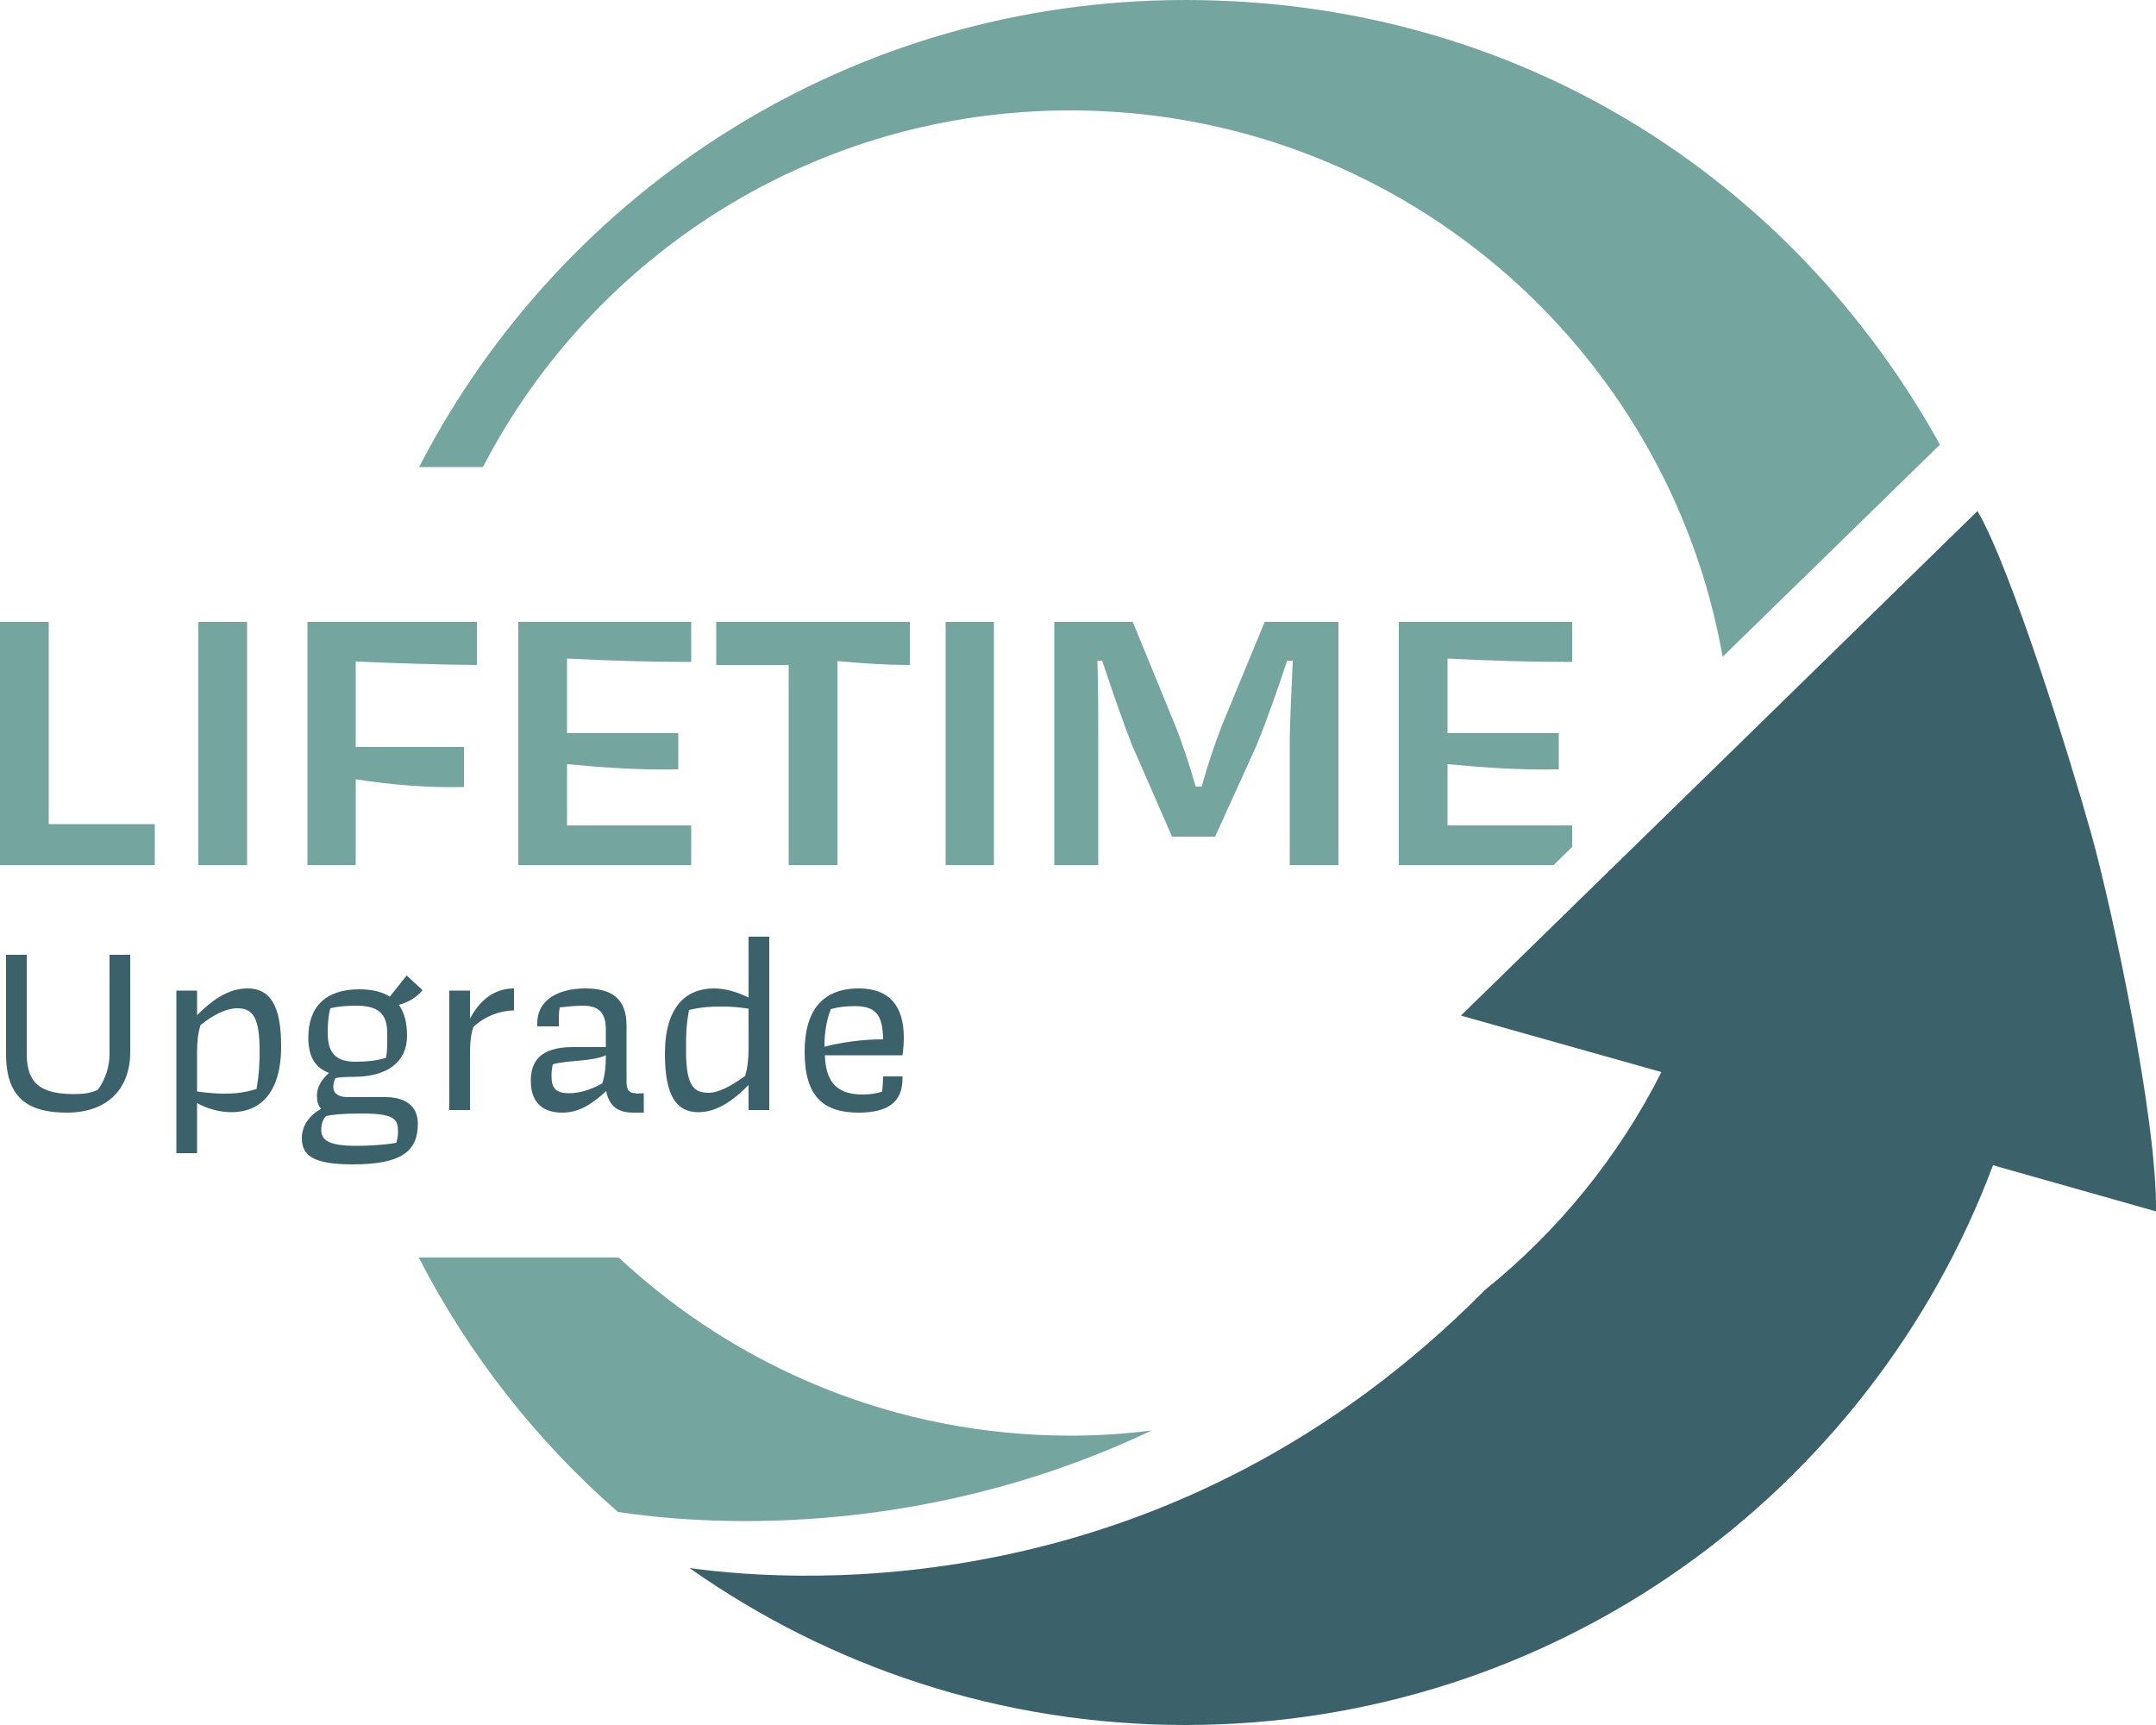 <svg viewBox="0 0 50 40" version="1.1" xmlns="http://www.w3.org/2000/svg" data-name="part 3" id="part_3">
  <defs>
    <style>
      .cls-1 {
        fill: #74a69f;
      }

      .cls-1, .cls-2 {
        stroke-width: 0px;
      }

      .cls-2 {
        fill: #3b626b;
      }
    </style>
  </defs>
  <g data-name="Lifetime Upgrade" id="Lifetime_Upgrade">
    <g>
      <g>
        <path d="M1.13,19.11v-4.69H0v5.64h3.59v-.95H1.13Z" class="cls-1"></path>
        <path d="M4.6,14.42v5.64h1.13v-5.64h-1.13Z" class="cls-1"></path>
        <path d="M11.06,15.42v-1h-3.93v5.64h1.12v-1.99c.82.13,1.68.2,2.51.18v-.93h-2.51v-1.98c.93.04,1.87.07,2.81.08Z" class="cls-1"></path>
        <path d="M16.03,15.35v-.93h-4.01v5.64h4.01v-.92h-2.88v-1.42c.85.08,1.72.14,2.58.12v-.84h-2.58v-1.73c.96.05,1.92.08,2.88.08Z" class="cls-1"></path>
        <path d="M16.61,14.42v1h1.68v4.64h1.13v-4.73c.56.05,1.12.09,1.68.09v-1h-4.49Z" class="cls-1"></path>
        <path d="M21.93,14.42v5.64h1.12v-5.64h-1.12Z" class="cls-1"></path>
        <path d="M29.33,14.42l-1,2.42c-.15.39-.33.91-.46,1.4h-.14c-.14-.49-.32-1.03-.46-1.38l-1-2.44h-1.82v5.64h1.02v-2.74c0-.66,0-1.39-.02-2h.11c.2.59.41,1.23.69,1.95l.93,2.13h1l.95-2.09c.28-.68.52-1.39.72-1.99h.13c-.02.6-.07,1.35-.07,2v2.74h1.13v-5.64h-1.71Z" class="cls-1"></path>
        <path d="M36.46,15.35v-.93h-4.02v5.64h3.59l.43-.42v-.5h-2.89v-1.42c.86.08,1.72.14,2.58.12v-.84h-2.58v-1.73c.96.05,1.92.08,2.89.08Z" class="cls-1"></path>
      </g>
      <g>
        <path d="M2.54,22.14v2.3c0,.29-.09.58-.27.83-.17.08-.34.1-.57.1-.93,0-1.08-.41-1.08-.97v-2.26H.14v2.3c0,1.04.53,1.36,1.41,1.36.97,0,1.47-.58,1.47-1.4v-2.26h-.48Z" class="cls-2"></path>
        <path d="M5.74,22.92c-.44,0-.81.26-1.17.62v-.57h-.48v3.77h.48v-1.16c.24.13.52.21.8.21.64,0,1.15-.42,1.15-1.53,0-.97-.27-1.34-.78-1.34ZM5.95,25.25c-.28.09-.51.11-.76.11-.17,0-.39-.02-.62-.05v-.91c0-.23.02-.44.08-.63.31-.25.61-.39.85-.39.35,0,.52.19.52.97,0,.33-.01.55-.07.9Z" class="cls-2"></path>
        <path d="M8.93,25.44h-.87c-.2,0-.33-.08-.33-.23,0-.09.02-.15.05-.21.09-.02.24-.03.42-.03.79,0,1.24-.35,1.24-.95,0-.3-.06-.54-.19-.72.2-.05.4-.16.55-.34l-.37-.34-.39.49c-.17-.11-.41-.17-.71-.17-.75,0-1.18.38-1.18,1.12,0,.46.17.7.48.82-.14.12-.28.3-.28.52,0,.12.02.24.1.31-.26.14-.45.38-.45.68,0,.41.27.61,1.18.61,1.14,0,1.51-.31,1.51-.94,0-.42-.29-.62-.76-.62ZM7.6,23.94c0-.18.01-.37.06-.56.16-.04.37-.06.61-.06.6,0,.71.28.71.66,0,.18.01.36-.03.55-.2.06-.43.09-.71.09-.53,0-.64-.29-.64-.68ZM9.19,26.5c-.28.05-.65.07-.93.07-.65,0-.81-.14-.81-.37,0-.14.04-.24.11-.32.12-.03.38-.06.81-.06.81,0,.86.14.86.44,0,.06-.01.14-.04.24Z" class="cls-2"></path>
        <path d="M10.9,23.62v-.65h-.48v2.77h.48v-1.22c0-.22,0-.49.08-.71.24-.22.56-.37.94-.38v-.51c-.36,0-.74.17-1.02.7Z" class="cls-2"></path>
        <path d="M14.75,25.35c-.19,0-.22-.11-.22-.29v-1.28c0-.61-.33-.86-.95-.86-.67,0-1.12.29-1.12.8v.08h.5v-.11c0-.11,0-.22.02-.33.17-.02.39-.04.54-.04.39,0,.53.19.53.55v.41h-.76c-.76,0-.98.33-.98.78,0,.55.32.74.73.74s.71-.22,1.02-.5c.07.38.3.5.63.5.12,0,.18,0,.24,0v-.45c-.06,0-.12.01-.18.01ZM14.05,24.49c0,.23-.02.43-.08.63-.25.14-.52.23-.76.23-.33,0-.42-.12-.42-.41,0-.08.01-.17.03-.26.34-.1.91-.06,1.23-.21v.02Z" class="cls-2"></path>
        <path d="M17.36,21.72v1.41c-.27-.13-.54-.21-.8-.21-.64,0-1.14.41-1.14,1.52,0,.97.27,1.35.77,1.35.44,0,.81-.27,1.17-.63v.58h.48v-4.02h-.48ZM17.36,24.3c0,.24-.02.45-.08.65-.32.23-.61.39-.85.39-.36,0-.52-.19-.52-.99,0-.34,0-.56.07-.93.29-.07.51-.08.76-.08.17,0,.38.01.62.05v.91Z" class="cls-2"></path>
        <path d="M20.96,24.06c0-.73-.33-1.14-1.04-1.14-.87,0-1.26.54-1.26,1.47,0,1.04.44,1.41,1.25,1.41.69,0,1.02-.25,1.02-.79v-.05h-.45c0,.1-.01.22-.02.35-.13.05-.3.07-.46.07-.67,0-.85-.38-.87-.91h1.8c.02-.14.03-.28.03-.41ZM19.12,24.27c0-.26.03-.58.15-.87.17-.05.35-.07.55-.07.5,0,.65.21.66.77-.5,0-.95.07-1.36.17Z" class="cls-2"></path>
      </g>
    </g>
    <g>
      <path d="M50,28.09l-3.78-1.07c-2.84,7.58-10.15,12.98-18.73,12.98-4.28,0-8.25-1.35-11.5-3.64,2.67.37,11.22.86,18.45-6.45,1.7-1.37,3.1-3.09,4.09-5.05l-4.65-1.31,6.3-6.15,5.68-5.55c.79,1.35,2.17,5.81,2.64,7.49.5,1.8,1.53,6.65,1.5,8.75Z" class="cls-2"></path>
      <path d="M44.99,10.31l-5.04,4.92c-1.27-7.2-7.56-12.67-15.13-12.67-5.92,0-11.07,3.35-13.62,8.27h-1.48C13.04,4.39,19.75,0,27.49,0s14.09,4.16,17.5,10.31Z" class="cls-1"></path>
      <path d="M26.71,33.17c-5.54,2.63-10.67,2.15-12.38,1.89-1.89-1.65-3.46-3.65-4.62-5.9h4.64c2.74,2.56,6.43,4.13,10.47,4.13.64,0,1.27-.04,1.89-.12Z" class="cls-1"></path>
    </g>
  </g>
</svg>